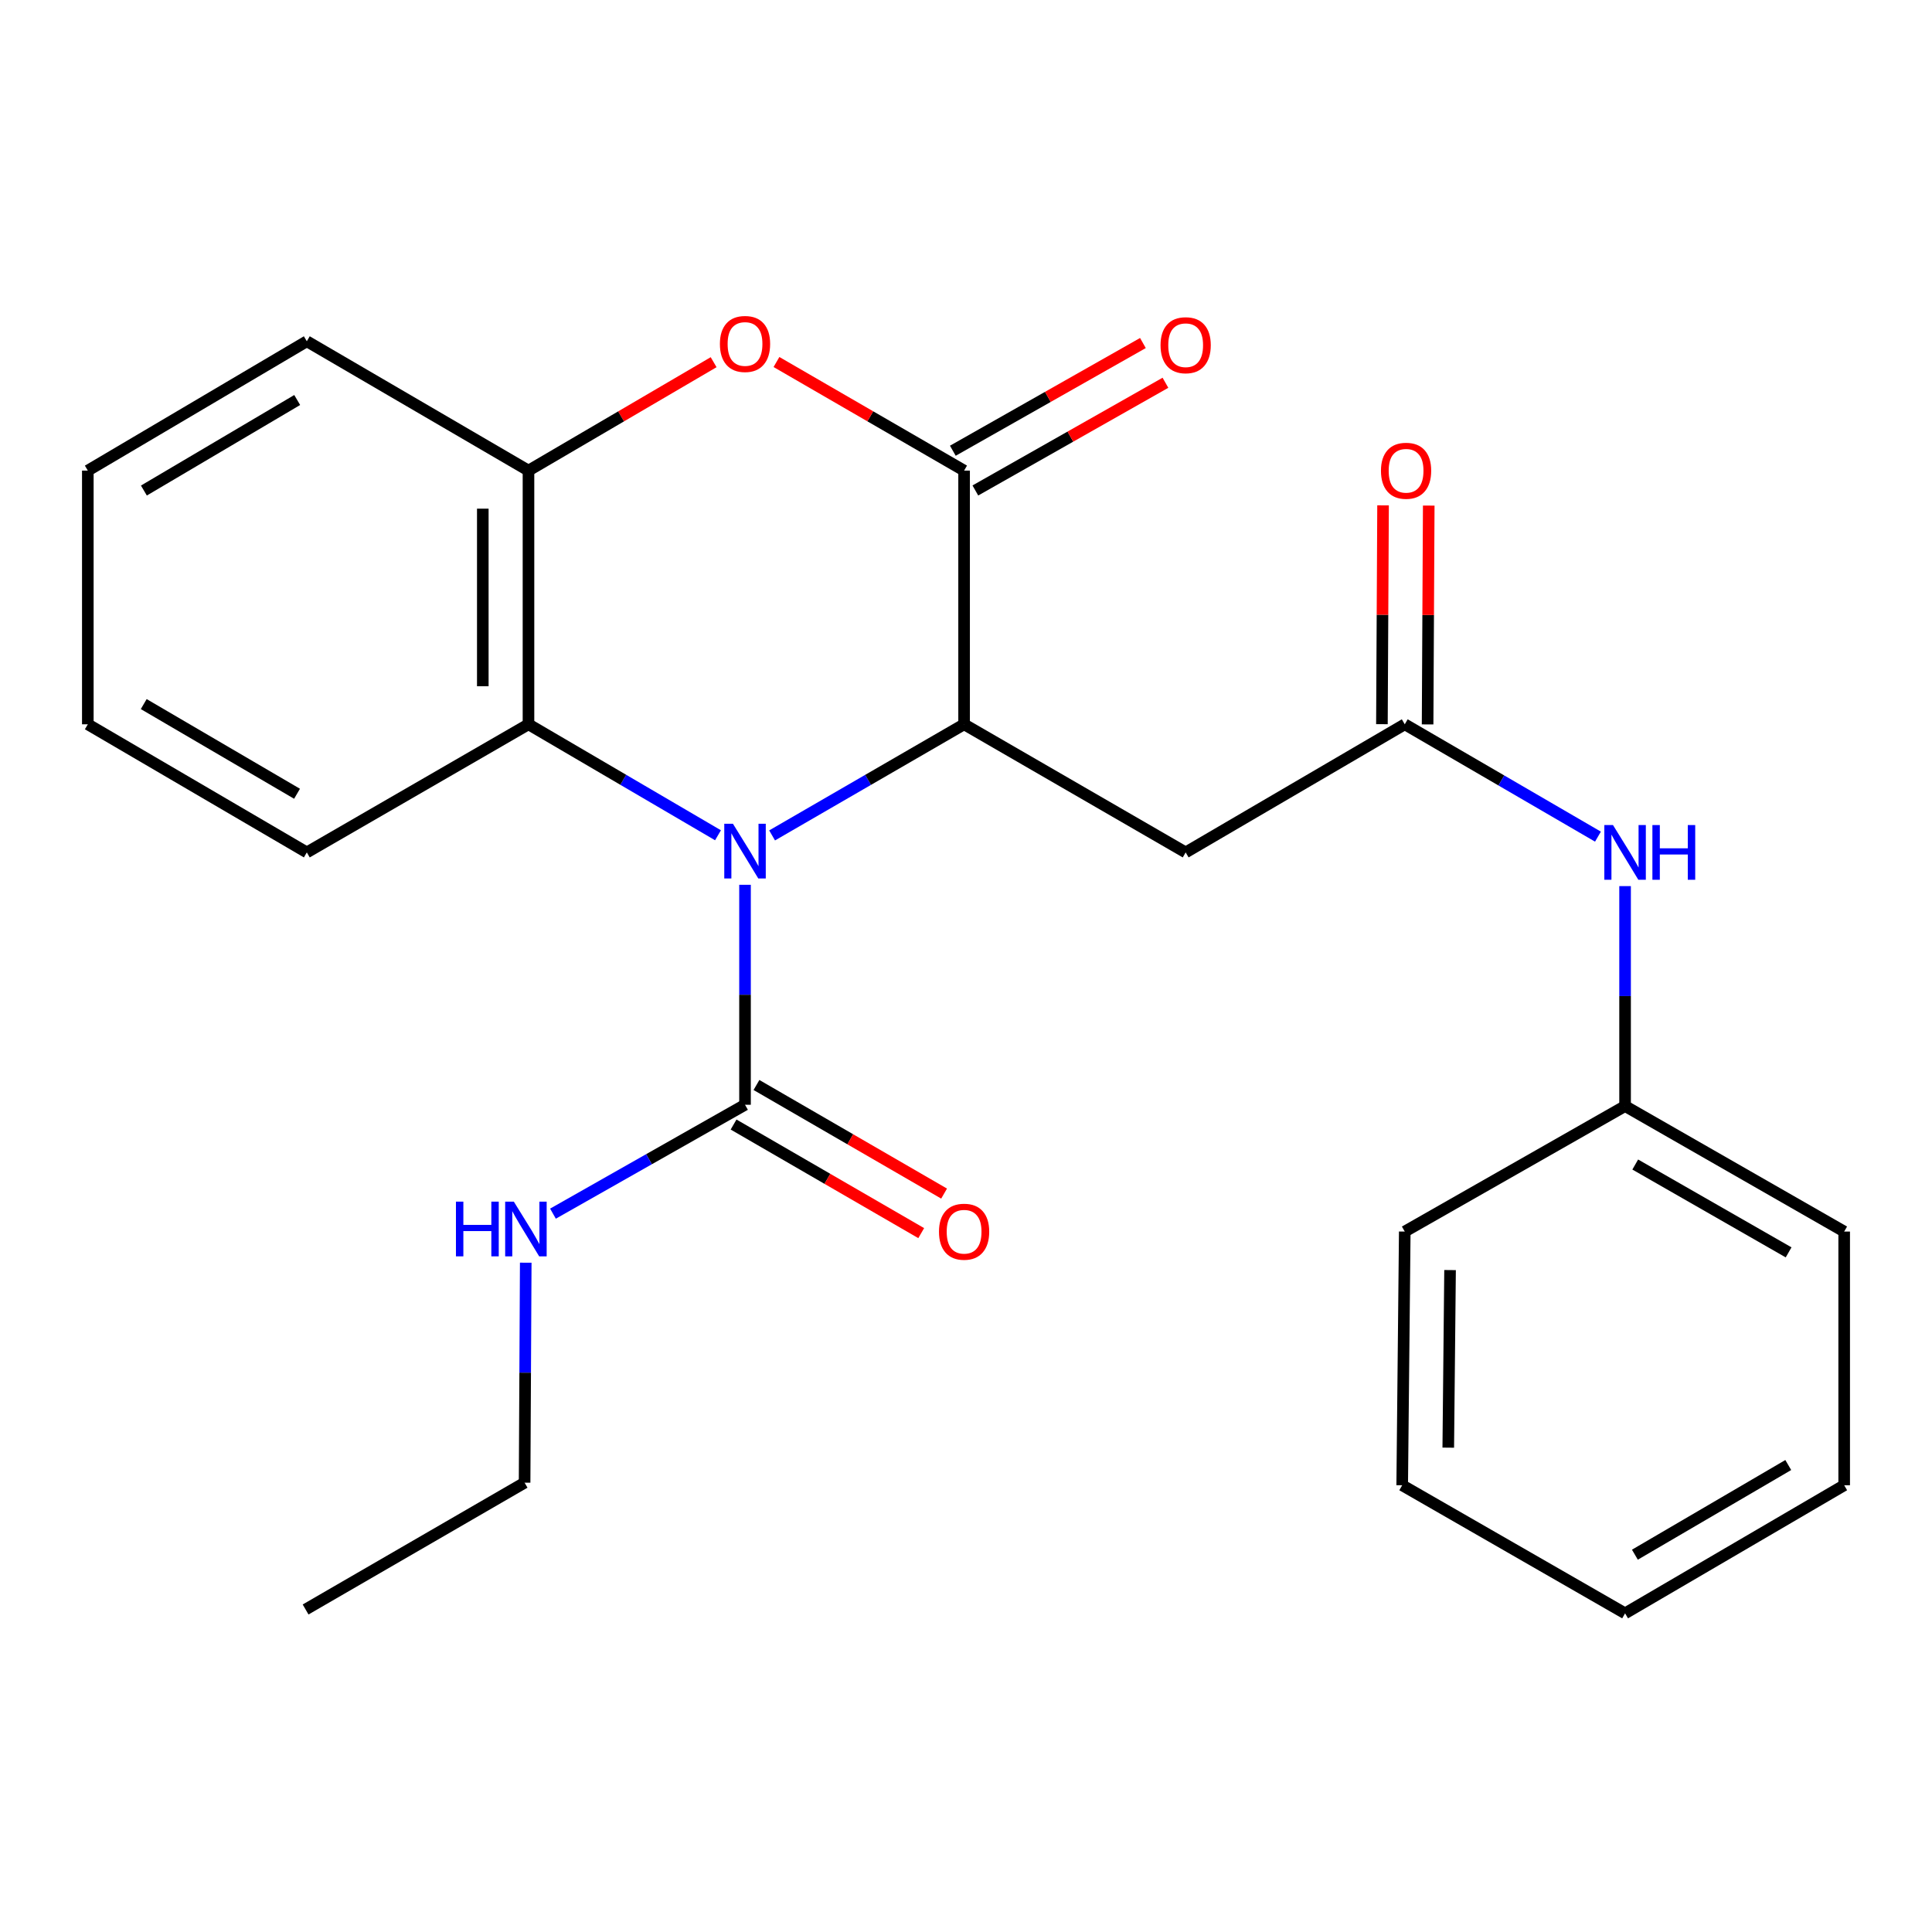 <?xml version='1.0' encoding='iso-8859-1'?>
<svg version='1.1' baseProfile='full'
              xmlns='http://www.w3.org/2000/svg'
                      xmlns:rdkit='http://www.rdkit.org/xml'
                      xmlns:xlink='http://www.w3.org/1999/xlink'
                  xml:space='preserve'
width='1000px' height='1000px' viewBox='0 0 1000 1000'>
<!-- END OF HEADER -->
<rect style='opacity:1.0;fill:#FFFFFF;stroke:none' width='1000' height='1000' x='0' y='0'> </rect>
<path class='bond-0' d='M 399.637,432.413 L 449.326,403.654' style='fill:none;fill-rule:evenodd;stroke:#0000FF;stroke-width:6px;stroke-linecap:butt;stroke-linejoin:miter;stroke-opacity:1' />
<path class='bond-0' d='M 449.326,403.654 L 499.015,374.896' style='fill:none;fill-rule:evenodd;stroke:#000000;stroke-width:6px;stroke-linecap:butt;stroke-linejoin:miter;stroke-opacity:1' />
<path class='bond-3' d='M 385.621,457.967 L 385.621,514.895' style='fill:none;fill-rule:evenodd;stroke:#0000FF;stroke-width:6px;stroke-linecap:butt;stroke-linejoin:miter;stroke-opacity:1' />
<path class='bond-3' d='M 385.621,514.895 L 385.621,571.823' style='fill:none;fill-rule:evenodd;stroke:#000000;stroke-width:6px;stroke-linecap:butt;stroke-linejoin:miter;stroke-opacity:1' />
<path class='bond-4' d='M 371.634,432.335 L 322.588,403.615' style='fill:none;fill-rule:evenodd;stroke:#0000FF;stroke-width:6px;stroke-linecap:butt;stroke-linejoin:miter;stroke-opacity:1' />
<path class='bond-4' d='M 322.588,403.615 L 273.542,374.896' style='fill:none;fill-rule:evenodd;stroke:#000000;stroke-width:6px;stroke-linecap:butt;stroke-linejoin:miter;stroke-opacity:1' />
<path class='bond-1' d='M 499.015,374.896 L 499.015,243.584' style='fill:none;fill-rule:evenodd;stroke:#000000;stroke-width:6px;stroke-linecap:butt;stroke-linejoin:miter;stroke-opacity:1' />
<path class='bond-5' d='M 499.015,374.896 L 613.695,441.208' style='fill:none;fill-rule:evenodd;stroke:#000000;stroke-width:6px;stroke-linecap:butt;stroke-linejoin:miter;stroke-opacity:1' />
<path class='bond-9' d='M 504.844,253.87 L 554.036,225.994' style='fill:none;fill-rule:evenodd;stroke:#000000;stroke-width:6px;stroke-linecap:butt;stroke-linejoin:miter;stroke-opacity:1' />
<path class='bond-9' d='M 554.036,225.994 L 603.229,198.119' style='fill:none;fill-rule:evenodd;stroke:#FF0000;stroke-width:6px;stroke-linecap:butt;stroke-linejoin:miter;stroke-opacity:1' />
<path class='bond-9' d='M 493.186,233.298 L 542.379,205.422' style='fill:none;fill-rule:evenodd;stroke:#000000;stroke-width:6px;stroke-linecap:butt;stroke-linejoin:miter;stroke-opacity:1' />
<path class='bond-9' d='M 542.379,205.422 L 591.571,177.546' style='fill:none;fill-rule:evenodd;stroke:#FF0000;stroke-width:6px;stroke-linecap:butt;stroke-linejoin:miter;stroke-opacity:1' />
<path class='bond-25' d='M 499.015,243.584 L 450.456,215.479' style='fill:none;fill-rule:evenodd;stroke:#000000;stroke-width:6px;stroke-linecap:butt;stroke-linejoin:miter;stroke-opacity:1' />
<path class='bond-25' d='M 450.456,215.479 L 401.897,187.375' style='fill:none;fill-rule:evenodd;stroke:#FF0000;stroke-width:6px;stroke-linecap:butt;stroke-linejoin:miter;stroke-opacity:1' />
<path class='bond-2' d='M 369.374,187.468 L 321.458,215.526' style='fill:none;fill-rule:evenodd;stroke:#FF0000;stroke-width:6px;stroke-linecap:butt;stroke-linejoin:miter;stroke-opacity:1' />
<path class='bond-2' d='M 321.458,215.526 L 273.542,243.584' style='fill:none;fill-rule:evenodd;stroke:#000000;stroke-width:6px;stroke-linecap:butt;stroke-linejoin:miter;stroke-opacity:1' />
<path class='bond-10' d='M 379.699,582.056 L 428.258,610.161' style='fill:none;fill-rule:evenodd;stroke:#000000;stroke-width:6px;stroke-linecap:butt;stroke-linejoin:miter;stroke-opacity:1' />
<path class='bond-10' d='M 428.258,610.161 L 476.817,638.265' style='fill:none;fill-rule:evenodd;stroke:#FF0000;stroke-width:6px;stroke-linecap:butt;stroke-linejoin:miter;stroke-opacity:1' />
<path class='bond-10' d='M 391.544,561.591 L 440.103,589.696' style='fill:none;fill-rule:evenodd;stroke:#000000;stroke-width:6px;stroke-linecap:butt;stroke-linejoin:miter;stroke-opacity:1' />
<path class='bond-10' d='M 440.103,589.696 L 488.662,617.8' style='fill:none;fill-rule:evenodd;stroke:#FF0000;stroke-width:6px;stroke-linecap:butt;stroke-linejoin:miter;stroke-opacity:1' />
<path class='bond-12' d='M 385.621,571.823 L 335.918,600.006' style='fill:none;fill-rule:evenodd;stroke:#000000;stroke-width:6px;stroke-linecap:butt;stroke-linejoin:miter;stroke-opacity:1' />
<path class='bond-12' d='M 335.918,600.006 L 286.214,628.188' style='fill:none;fill-rule:evenodd;stroke:#0000FF;stroke-width:6px;stroke-linecap:butt;stroke-linejoin:miter;stroke-opacity:1' />
<path class='bond-6' d='M 273.542,374.896 L 273.542,243.584' style='fill:none;fill-rule:evenodd;stroke:#000000;stroke-width:6px;stroke-linecap:butt;stroke-linejoin:miter;stroke-opacity:1' />
<path class='bond-6' d='M 249.896,355.199 L 249.896,263.281' style='fill:none;fill-rule:evenodd;stroke:#000000;stroke-width:6px;stroke-linecap:butt;stroke-linejoin:miter;stroke-opacity:1' />
<path class='bond-14' d='M 273.542,374.896 L 158.808,441.208' style='fill:none;fill-rule:evenodd;stroke:#000000;stroke-width:6px;stroke-linecap:butt;stroke-linejoin:miter;stroke-opacity:1' />
<path class='bond-7' d='M 613.695,441.208 L 727.102,374.896' style='fill:none;fill-rule:evenodd;stroke:#000000;stroke-width:6px;stroke-linecap:butt;stroke-linejoin:miter;stroke-opacity:1' />
<path class='bond-15' d='M 273.542,243.584 L 158.808,176.641' style='fill:none;fill-rule:evenodd;stroke:#000000;stroke-width:6px;stroke-linecap:butt;stroke-linejoin:miter;stroke-opacity:1' />
<path class='bond-8' d='M 727.102,374.896 L 777.102,403.97' style='fill:none;fill-rule:evenodd;stroke:#000000;stroke-width:6px;stroke-linecap:butt;stroke-linejoin:miter;stroke-opacity:1' />
<path class='bond-8' d='M 777.102,403.97 L 827.101,433.045' style='fill:none;fill-rule:evenodd;stroke:#0000FF;stroke-width:6px;stroke-linecap:butt;stroke-linejoin:miter;stroke-opacity:1' />
<path class='bond-11' d='M 738.925,374.957 L 739.219,318.323' style='fill:none;fill-rule:evenodd;stroke:#000000;stroke-width:6px;stroke-linecap:butt;stroke-linejoin:miter;stroke-opacity:1' />
<path class='bond-11' d='M 739.219,318.323 L 739.514,261.689' style='fill:none;fill-rule:evenodd;stroke:#FF0000;stroke-width:6px;stroke-linecap:butt;stroke-linejoin:miter;stroke-opacity:1' />
<path class='bond-11' d='M 715.279,374.834 L 715.574,318.2' style='fill:none;fill-rule:evenodd;stroke:#000000;stroke-width:6px;stroke-linecap:butt;stroke-linejoin:miter;stroke-opacity:1' />
<path class='bond-11' d='M 715.574,318.2 L 715.869,261.566' style='fill:none;fill-rule:evenodd;stroke:#FF0000;stroke-width:6px;stroke-linecap:butt;stroke-linejoin:miter;stroke-opacity:1' />
<path class='bond-13' d='M 841.139,458.65 L 841.139,515.572' style='fill:none;fill-rule:evenodd;stroke:#0000FF;stroke-width:6px;stroke-linecap:butt;stroke-linejoin:miter;stroke-opacity:1' />
<path class='bond-13' d='M 841.139,515.572 L 841.139,572.493' style='fill:none;fill-rule:evenodd;stroke:#000000;stroke-width:6px;stroke-linecap:butt;stroke-linejoin:miter;stroke-opacity:1' />
<path class='bond-16' d='M 272.124,653.569 L 271.828,710.503' style='fill:none;fill-rule:evenodd;stroke:#0000FF;stroke-width:6px;stroke-linecap:butt;stroke-linejoin:miter;stroke-opacity:1' />
<path class='bond-16' d='M 271.828,710.503 L 271.532,767.437' style='fill:none;fill-rule:evenodd;stroke:#000000;stroke-width:6px;stroke-linecap:butt;stroke-linejoin:miter;stroke-opacity:1' />
<path class='bond-17' d='M 841.139,572.493 L 954.545,637.453' style='fill:none;fill-rule:evenodd;stroke:#000000;stroke-width:6px;stroke-linecap:butt;stroke-linejoin:miter;stroke-opacity:1' />
<path class='bond-17' d='M 846.397,602.755 L 925.782,648.227' style='fill:none;fill-rule:evenodd;stroke:#000000;stroke-width:6px;stroke-linecap:butt;stroke-linejoin:miter;stroke-opacity:1' />
<path class='bond-18' d='M 841.139,572.493 L 727.102,637.453' style='fill:none;fill-rule:evenodd;stroke:#000000;stroke-width:6px;stroke-linecap:butt;stroke-linejoin:miter;stroke-opacity:1' />
<path class='bond-19' d='M 158.808,441.208 L 45.455,374.896' style='fill:none;fill-rule:evenodd;stroke:#000000;stroke-width:6px;stroke-linecap:butt;stroke-linejoin:miter;stroke-opacity:1' />
<path class='bond-19' d='M 153.745,410.852 L 74.397,364.433' style='fill:none;fill-rule:evenodd;stroke:#000000;stroke-width:6px;stroke-linecap:butt;stroke-linejoin:miter;stroke-opacity:1' />
<path class='bond-26' d='M 158.808,176.641 L 45.455,243.584' style='fill:none;fill-rule:evenodd;stroke:#000000;stroke-width:6px;stroke-linecap:butt;stroke-linejoin:miter;stroke-opacity:1' />
<path class='bond-26' d='M 153.829,207.043 L 74.482,253.903' style='fill:none;fill-rule:evenodd;stroke:#000000;stroke-width:6px;stroke-linecap:butt;stroke-linejoin:miter;stroke-opacity:1' />
<path class='bond-20' d='M 271.532,767.437 L 158.178,833.067' style='fill:none;fill-rule:evenodd;stroke:#000000;stroke-width:6px;stroke-linecap:butt;stroke-linejoin:miter;stroke-opacity:1' />
<path class='bond-22' d='M 954.545,637.453 L 954.545,768.764' style='fill:none;fill-rule:evenodd;stroke:#000000;stroke-width:6px;stroke-linecap:butt;stroke-linejoin:miter;stroke-opacity:1' />
<path class='bond-23' d='M 727.102,637.453 L 725.775,768.764' style='fill:none;fill-rule:evenodd;stroke:#000000;stroke-width:6px;stroke-linecap:butt;stroke-linejoin:miter;stroke-opacity:1' />
<path class='bond-23' d='M 750.547,657.388 L 749.618,749.306' style='fill:none;fill-rule:evenodd;stroke:#000000;stroke-width:6px;stroke-linecap:butt;stroke-linejoin:miter;stroke-opacity:1' />
<path class='bond-21' d='M 45.455,374.896 L 45.455,243.584' style='fill:none;fill-rule:evenodd;stroke:#000000;stroke-width:6px;stroke-linecap:butt;stroke-linejoin:miter;stroke-opacity:1' />
<path class='bond-27' d='M 954.545,768.764 L 841.139,835.063' style='fill:none;fill-rule:evenodd;stroke:#000000;stroke-width:6px;stroke-linecap:butt;stroke-linejoin:miter;stroke-opacity:1' />
<path class='bond-27' d='M 925.601,758.296 L 846.216,804.705' style='fill:none;fill-rule:evenodd;stroke:#000000;stroke-width:6px;stroke-linecap:butt;stroke-linejoin:miter;stroke-opacity:1' />
<path class='bond-24' d='M 725.775,768.764 L 841.139,835.063' style='fill:none;fill-rule:evenodd;stroke:#000000;stroke-width:6px;stroke-linecap:butt;stroke-linejoin:miter;stroke-opacity:1' />
<path  class='atom-0' d='M 379.361 426.365
L 388.641 441.365
Q 389.561 442.845, 391.041 445.525
Q 392.521 448.205, 392.601 448.365
L 392.601 426.365
L 396.361 426.365
L 396.361 454.685
L 392.481 454.685
L 382.521 438.285
Q 381.361 436.365, 380.121 434.165
Q 378.921 431.965, 378.561 431.285
L 378.561 454.685
L 374.881 454.685
L 374.881 426.365
L 379.361 426.365
' fill='#0000FF'/>
<path  class='atom-3' d='M 372.621 178.035
Q 372.621 171.235, 375.981 167.435
Q 379.341 163.635, 385.621 163.635
Q 391.901 163.635, 395.261 167.435
Q 398.621 171.235, 398.621 178.035
Q 398.621 184.915, 395.221 188.835
Q 391.821 192.715, 385.621 192.715
Q 379.381 192.715, 375.981 188.835
Q 372.621 184.955, 372.621 178.035
M 385.621 189.515
Q 389.941 189.515, 392.261 186.635
Q 394.621 183.715, 394.621 178.035
Q 394.621 172.475, 392.261 169.675
Q 389.941 166.835, 385.621 166.835
Q 381.301 166.835, 378.941 169.635
Q 376.621 172.435, 376.621 178.035
Q 376.621 183.755, 378.941 186.635
Q 381.301 189.515, 385.621 189.515
' fill='#FF0000'/>
<path  class='atom-9' d='M 834.879 427.048
L 844.159 442.048
Q 845.079 443.528, 846.559 446.208
Q 848.039 448.888, 848.119 449.048
L 848.119 427.048
L 851.879 427.048
L 851.879 455.368
L 847.999 455.368
L 838.039 438.968
Q 836.879 437.048, 835.639 434.848
Q 834.439 432.648, 834.079 431.968
L 834.079 455.368
L 830.399 455.368
L 830.399 427.048
L 834.879 427.048
' fill='#0000FF'/>
<path  class='atom-9' d='M 855.279 427.048
L 859.119 427.048
L 859.119 439.088
L 873.599 439.088
L 873.599 427.048
L 877.439 427.048
L 877.439 455.368
L 873.599 455.368
L 873.599 442.288
L 859.119 442.288
L 859.119 455.368
L 855.279 455.368
L 855.279 427.048
' fill='#0000FF'/>
<path  class='atom-10' d='M 600.695 178.678
Q 600.695 171.878, 604.055 168.078
Q 607.415 164.278, 613.695 164.278
Q 619.975 164.278, 623.335 168.078
Q 626.695 171.878, 626.695 178.678
Q 626.695 185.558, 623.295 189.478
Q 619.895 193.358, 613.695 193.358
Q 607.455 193.358, 604.055 189.478
Q 600.695 185.598, 600.695 178.678
M 613.695 190.158
Q 618.015 190.158, 620.335 187.278
Q 622.695 184.358, 622.695 178.678
Q 622.695 173.118, 620.335 170.318
Q 618.015 167.478, 613.695 167.478
Q 609.375 167.478, 607.015 170.278
Q 604.695 173.078, 604.695 178.678
Q 604.695 184.398, 607.015 187.278
Q 609.375 190.158, 613.695 190.158
' fill='#FF0000'/>
<path  class='atom-11' d='M 486.015 637.533
Q 486.015 630.733, 489.375 626.933
Q 492.735 623.133, 499.015 623.133
Q 505.295 623.133, 508.655 626.933
Q 512.015 630.733, 512.015 637.533
Q 512.015 644.413, 508.615 648.333
Q 505.215 652.213, 499.015 652.213
Q 492.775 652.213, 489.375 648.333
Q 486.015 644.453, 486.015 637.533
M 499.015 649.013
Q 503.335 649.013, 505.655 646.133
Q 508.015 643.213, 508.015 637.533
Q 508.015 631.973, 505.655 629.173
Q 503.335 626.333, 499.015 626.333
Q 494.695 626.333, 492.335 629.133
Q 490.015 631.933, 490.015 637.533
Q 490.015 643.253, 492.335 646.133
Q 494.695 649.013, 499.015 649.013
' fill='#FF0000'/>
<path  class='atom-12' d='M 714.785 243.664
Q 714.785 236.864, 718.145 233.064
Q 721.505 229.264, 727.785 229.264
Q 734.065 229.264, 737.425 233.064
Q 740.785 236.864, 740.785 243.664
Q 740.785 250.544, 737.385 254.464
Q 733.985 258.344, 727.785 258.344
Q 721.545 258.344, 718.145 254.464
Q 714.785 250.584, 714.785 243.664
M 727.785 255.144
Q 732.105 255.144, 734.425 252.264
Q 736.785 249.344, 736.785 243.664
Q 736.785 238.104, 734.425 235.304
Q 732.105 232.464, 727.785 232.464
Q 723.465 232.464, 721.105 235.264
Q 718.785 238.064, 718.785 243.664
Q 718.785 249.384, 721.105 252.264
Q 723.465 255.144, 727.785 255.144
' fill='#FF0000'/>
<path  class='atom-13' d='M 235.995 621.966
L 239.835 621.966
L 239.835 634.006
L 254.315 634.006
L 254.315 621.966
L 258.155 621.966
L 258.155 650.286
L 254.315 650.286
L 254.315 637.206
L 239.835 637.206
L 239.835 650.286
L 235.995 650.286
L 235.995 621.966
' fill='#0000FF'/>
<path  class='atom-13' d='M 265.955 621.966
L 275.235 636.966
Q 276.155 638.446, 277.635 641.126
Q 279.115 643.806, 279.195 643.966
L 279.195 621.966
L 282.955 621.966
L 282.955 650.286
L 279.075 650.286
L 269.115 633.886
Q 267.955 631.966, 266.715 629.766
Q 265.515 627.566, 265.155 626.886
L 265.155 650.286
L 261.475 650.286
L 261.475 621.966
L 265.955 621.966
' fill='#0000FF'/>
</svg>
